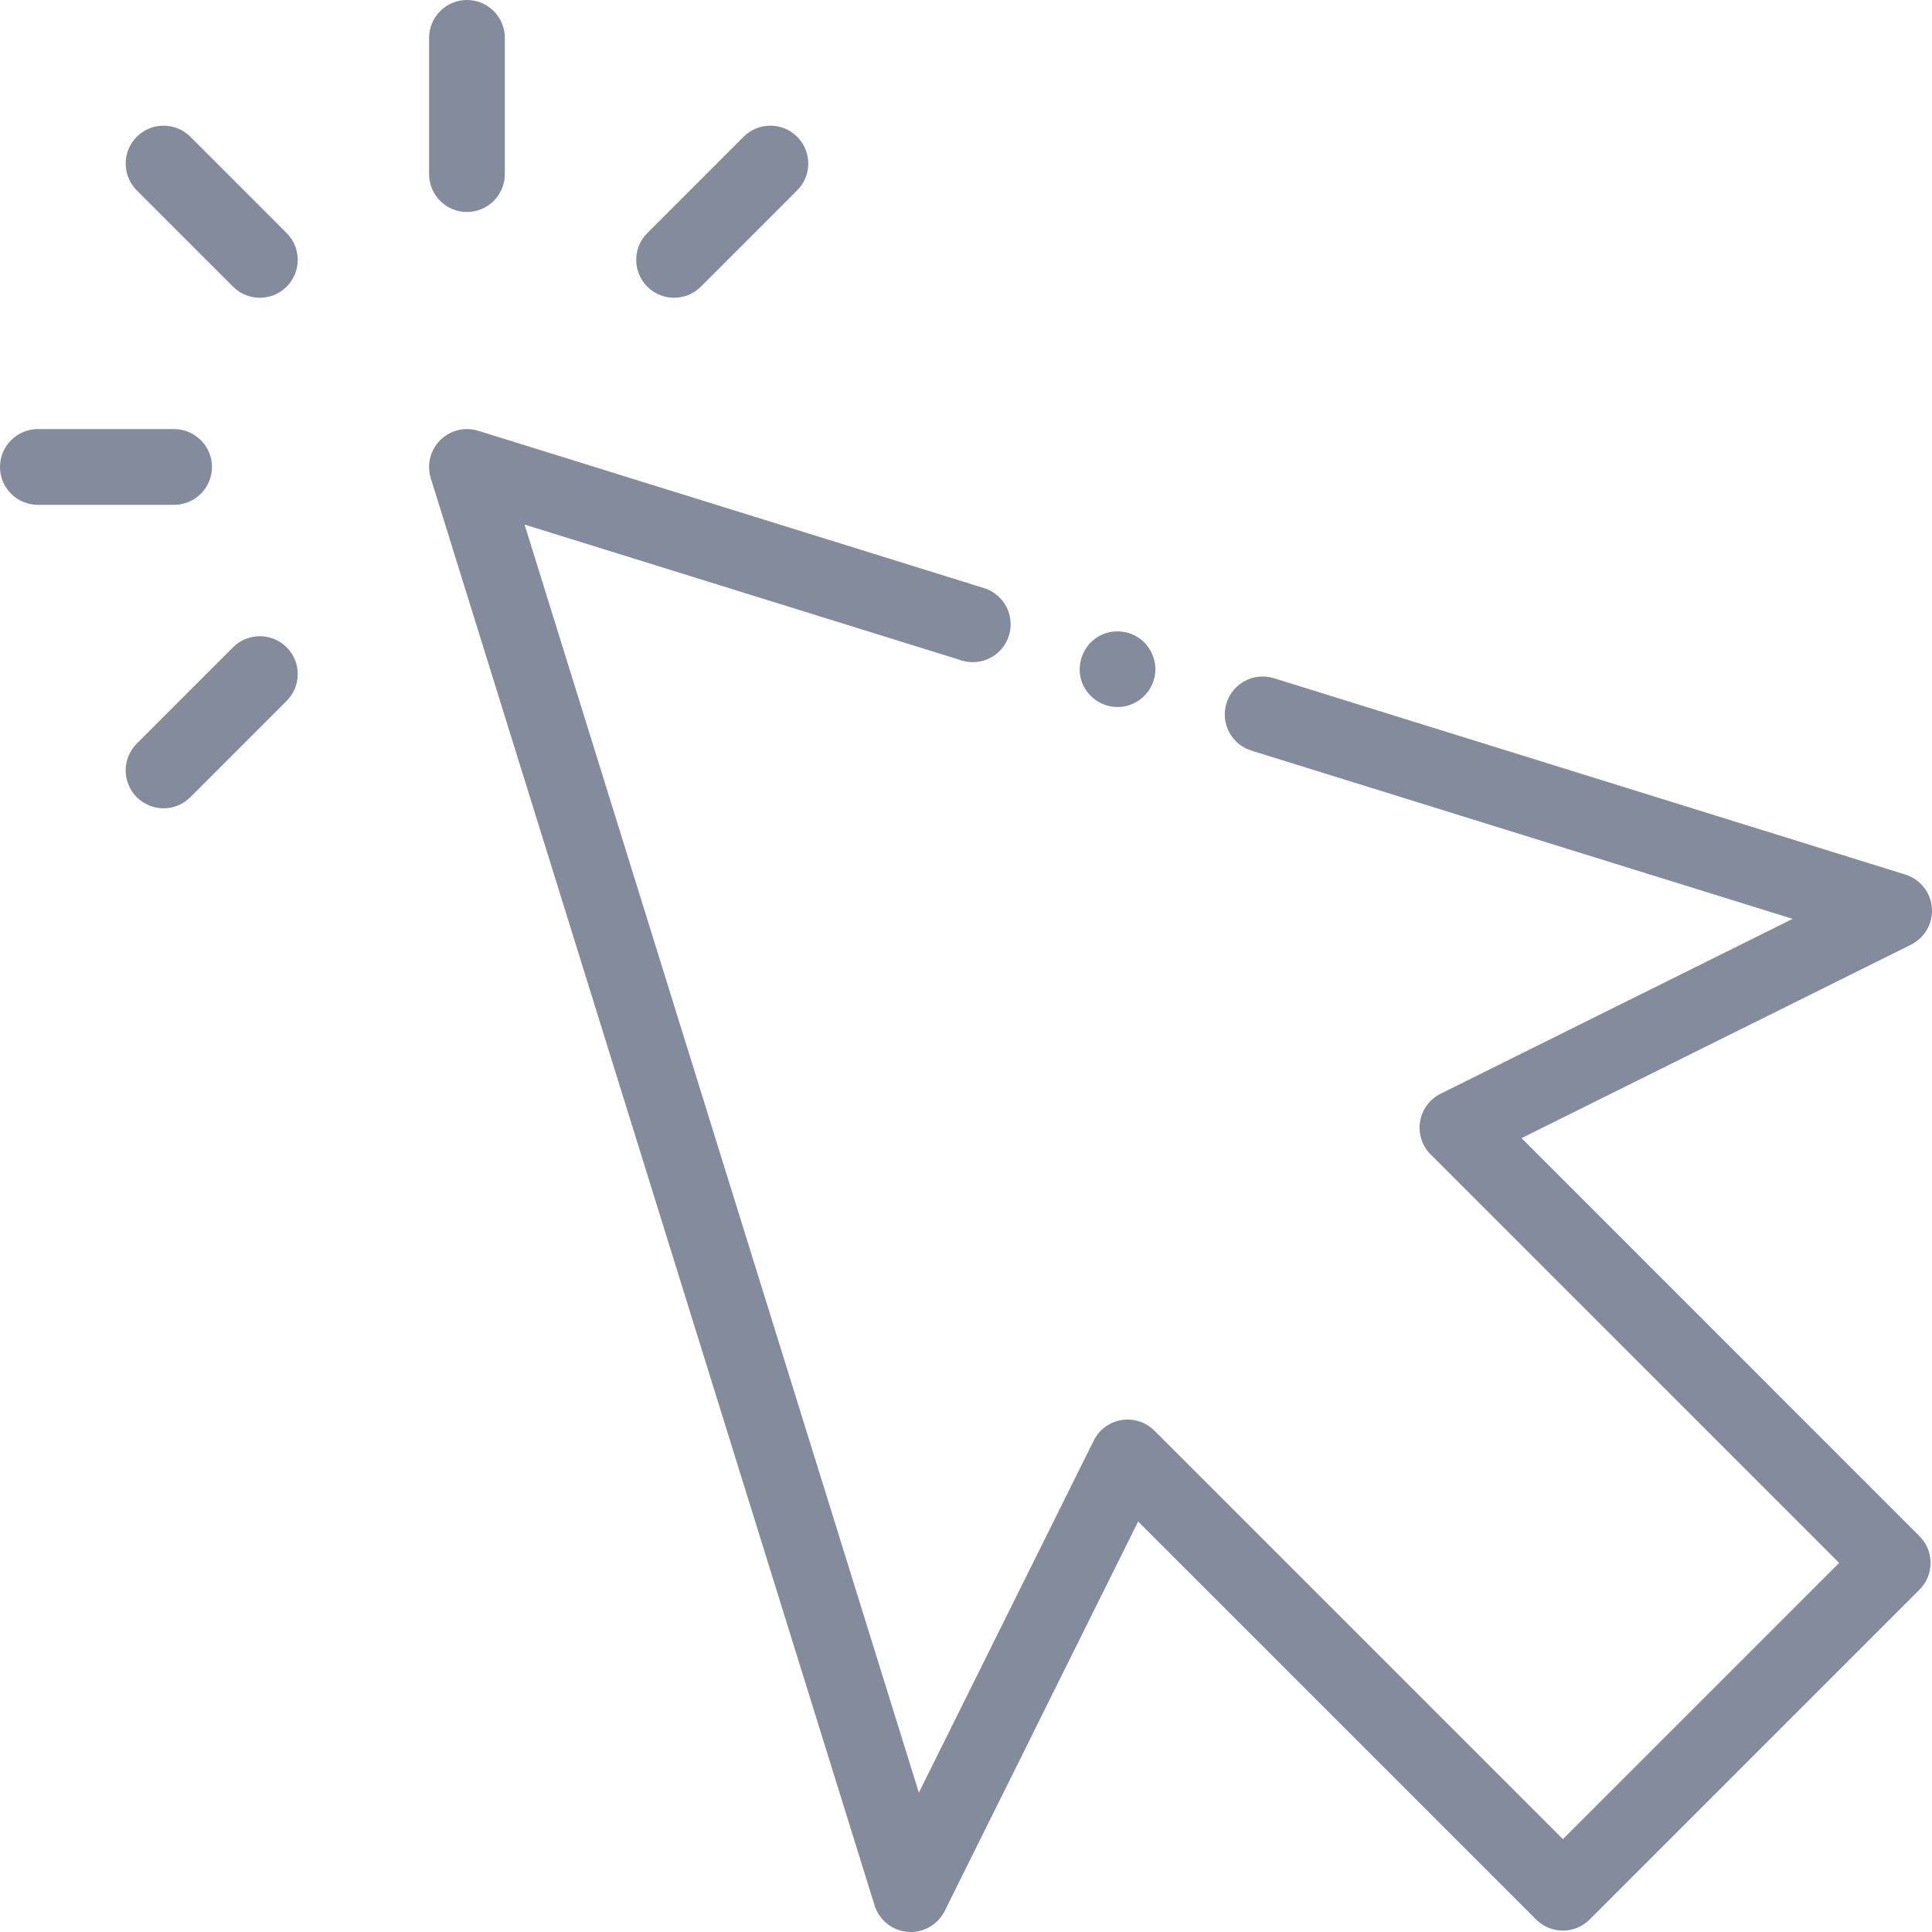 <svg width="43" height="43" viewBox="0 0 43 43" fill="none" xmlns="http://www.w3.org/2000/svg">
<g clip-path="url(#clip0_5565_6672)">
<path d="M33.864 25.331L42.532 21.026C42.84 20.872 43.025 20.547 42.997 20.203C42.97 19.86 42.736 19.568 42.407 19.465L28.353 15.095C27.908 14.957 27.436 15.206 27.298 15.65C27.159 16.095 27.408 16.567 27.852 16.706L39.898 20.451L32.063 24.343C31.82 24.463 31.65 24.694 31.606 24.962C31.562 25.23 31.65 25.502 31.842 25.694L40.933 34.785L34.785 40.933L25.694 31.842C25.502 31.65 25.23 31.563 24.961 31.606C24.694 31.65 24.463 31.82 24.343 32.063L20.451 39.898L11.675 11.675L21.401 14.699C21.845 14.838 22.318 14.589 22.456 14.145C22.594 13.7 22.346 13.227 21.901 13.089L10.644 9.588C10.345 9.495 10.019 9.576 9.797 9.797C9.576 10.019 9.495 10.345 9.588 10.644L19.465 42.407C19.567 42.736 19.86 42.97 20.203 42.997C20.226 42.999 20.248 43 20.271 43C20.589 43 20.882 42.82 21.026 42.532L25.331 33.864L34.188 42.721C34.518 43.051 35.052 43.051 35.381 42.721L42.721 35.381C43.051 35.052 43.051 34.518 42.721 34.189L33.864 25.331Z" fill="#838B9C"/>
<path d="M4.237 3.044C3.907 2.715 3.373 2.715 3.044 3.044C2.715 3.374 2.715 3.907 3.044 4.237L5.187 6.38C5.352 6.545 5.568 6.627 5.784 6.627C5.999 6.627 6.215 6.545 6.38 6.38C6.709 6.051 6.709 5.517 6.38 5.188L4.237 3.044Z" fill="#838B9C"/>
<path d="M15.003 6.627C15.219 6.627 15.434 6.545 15.599 6.38L17.742 4.237C18.072 3.907 18.072 3.374 17.742 3.044C17.413 2.715 16.88 2.715 16.55 3.044L14.407 5.188C14.078 5.517 14.078 6.051 14.407 6.38C14.571 6.545 14.787 6.627 15.003 6.627Z" fill="#838B9C"/>
<path d="M5.187 14.407L3.044 16.55C2.715 16.88 2.715 17.413 3.044 17.743C3.209 17.907 3.424 17.99 3.64 17.99C3.856 17.99 4.072 17.907 4.236 17.743L6.38 15.599C6.709 15.27 6.709 14.736 6.38 14.407C6.05 14.078 5.517 14.078 5.187 14.407Z" fill="#838B9C"/>
<path d="M10.393 4.718C10.859 4.718 11.236 4.34 11.236 3.874V0.843C11.236 0.378 10.859 0 10.393 0C9.928 0 9.55 0.378 9.55 0.843V3.874C9.55 4.34 9.928 4.718 10.393 4.718Z" fill="#838B9C"/>
<path d="M4.718 10.393C4.718 9.928 4.34 9.55 3.874 9.55H0.843C0.378 9.55 0 9.928 0 10.393C0 10.859 0.378 11.236 0.843 11.236H3.874C4.34 11.236 4.718 10.859 4.718 10.393Z" fill="#838B9C"/>
<path d="M24.093 15.216C24.23 15.547 24.572 15.757 24.928 15.735C25.285 15.712 25.593 15.457 25.686 15.112C25.779 14.772 25.64 14.398 25.349 14.199C25.067 14.007 24.688 14.003 24.405 14.192C24.074 14.414 23.941 14.848 24.093 15.216Z" fill="#838B9C"/>
</g>
<defs>
<clipPath id="clip0_5565_6672">
<rect width="43" height="43" fill="white"/>
</clipPath>
</defs>
</svg>

